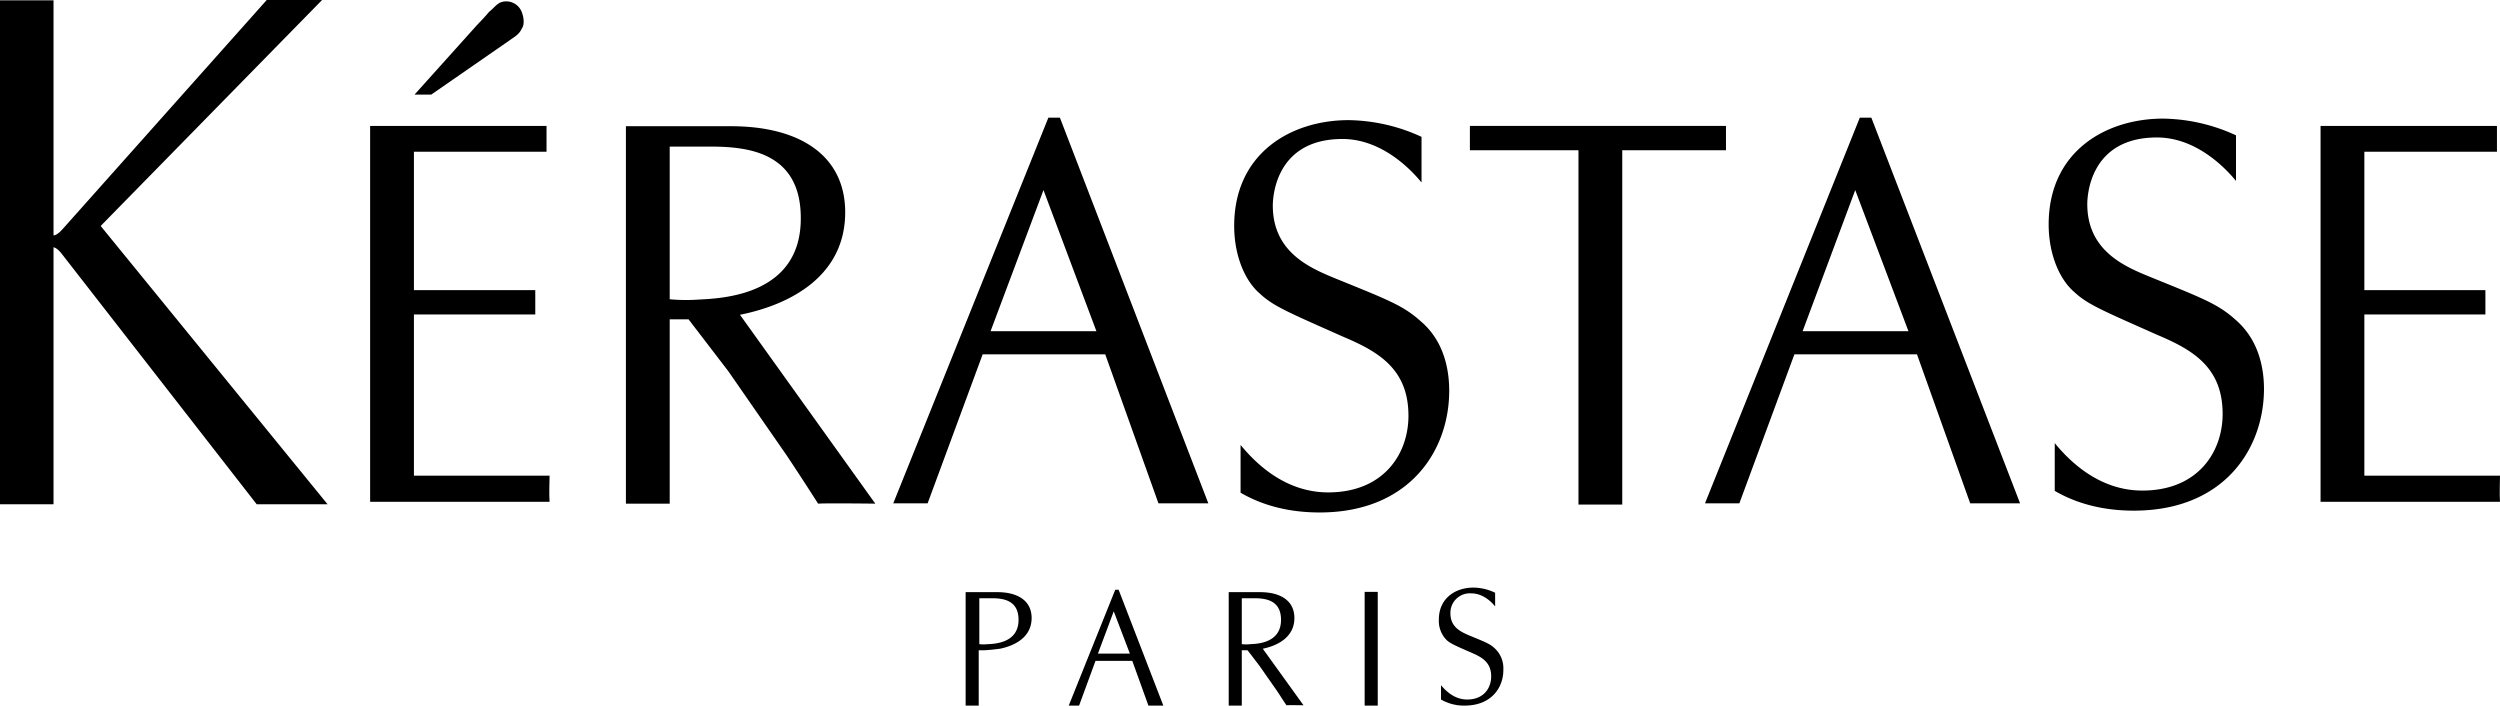 <svg xmlns="http://www.w3.org/2000/svg" viewBox="0 0 822 232"><g id="レイヤー_2" data-name="レイヤー 2"><g id="LOGO"><path d="M141.8,31.1h-5.5L156.7,8.4c1.5-1.6,2.8-2.9,4.1-4.5,1.5-1.1,2.6-2.9,4.4-3.3a5.46,5.46,0,0,1,6.5,3.8c.5,1.3.8,3.8-.1,4.9-.8,2-2.6,2.9-4.1,4Z"/><path d="M664.2,165.5H647.8l-17.5-49H590l-18.1,49H560.6L611.5,38.7h3.8ZM610,62.5l-17.3,46.4h34.8Z"/><path d="M397.3,165.5H380.9l-17.5-49H323.1l-18.1,49H293.7l51-126.8h3.8Zm-54.2-103-17.4,46.4h34.8Z"/><path d="M382.5,232h-4.9l-5.3-14.7H360.2L354.8,232h-3.4l15.3-38.1h1.1Zm-16.3-31L361,214.9h10.5Z"/><path d="M822,156.5s-.2,6.7,0,8.5H763V41.4h58v8.5H777.4V95.4h39.8v8H777.4v53H822Z"/><path d="M180.7,156.5s-.2,6.7,0,8.5h-59V41.4h58v8.5H136.1V95.4H176v8H136.1v53h44.6Z"/><path d="M701.6,167.9c-9.9,0-18.6-2.2-26-6.5V145.7c3.9,4.7,13.7,15.6,28.8,15.6,18.2,0,26.4-12.6,26.4-25.2,0-15.4-9.9-21.1-21.5-26-18.2-8.1-22.9-10-27.3-14.1-5.2-4.5-8.4-13-8.4-22.2,0-24.1,18.9-34.8,37.6-34.8a58.79,58.79,0,0,1,24,5.5v15c-3.5-4.3-13.1-14.3-26-14.3-22.3,0-22.9,19.6-22.9,21.9,0,15.2,12,20.4,20.3,23.8,17.7,7.2,22.6,9,28.4,14.2,7.8,6.7,9.4,16.1,9.4,22.9-.1,19.8-13.3,39.9-42.8,39.9"/><path d="M481.6,232a15.07,15.07,0,0,1-7.8-2v-4.7c1.2,1.4,4.1,4.7,8.6,4.7,5.5,0,7.9-3.8,7.9-7.6,0-4.6-3-6.3-6.5-7.8-5.5-2.4-6.9-3-8.2-4.2a8.9,8.9,0,0,1-2.5-6.7c0-7.2,5.7-10.5,11.3-10.5a16.68,16.68,0,0,1,7.2,1.7v4.5c-1-1.3-3.9-4.3-7.8-4.3a6.4,6.4,0,0,0-6.9,6.6c0,4.6,3.6,6.1,6.1,7.2,5.3,2.2,6.8,2.7,8.5,4.3a8.88,8.88,0,0,1,2.8,6.9c.1,5.8-3.8,11.9-12.7,11.9"/><path d="M433.9,168.5c-9.9,0-18.6-2.2-26-6.5V146.3c3.9,4.7,13.7,15.6,28.8,15.6,18.2,0,26.4-12.6,26.4-25.2,0-15.4-9.9-21.1-21.5-26-18.2-8.1-22.9-10-27.4-14.2-5.2-4.5-8.4-13-8.4-22.2,0-24.1,18.9-34.8,37.6-34.8a58.79,58.79,0,0,1,24,5.5V60c-3.5-4.3-13.1-14.3-26-14.3-22.3,0-22.9,19.6-22.9,21.9,0,15.2,12,20.4,20.2,23.8,17.7,7.2,22.6,9,28.4,14.2,7.8,6.6,9.4,16.1,9.4,22.9,0,19.8-13.2,40-42.6,40"/><polygon points="567.5 41.4 483.3 41.4 483.3 49.4 519 49.4 519 165.9 533.4 165.9 533.4 49.4 567.5 49.4 567.5 41.4"/><path d="M243.3,103.5c16.5-3.3,34.6-12.7,34.6-33.7,0-18.3-14.4-28.3-37.6-28.3H205.8V165.6h14.4V105h6.2l13.1,17.1,19.2,27.7c3.4,5.1,6.7,10.2,10.3,15.8,2.9-.2,18.8,0,18.8,0Zm-13.6-5a59,59,0,0,1-9.5-.1V48.2h13.4c12.6,0,29.7,2,29.7,23.5.1,25.4-25.8,26.4-33.6,26.8"/><path d="M328.8,213.3c4.9-1,10.4-3.8,10.4-10.1,0-5.5-4.3-8.5-11.3-8.5H317.5V232h4.3V213.8h1.9C325.9,213.7,328.8,213.3,328.8,213.3Zm-4-1.5a13,13,0,0,1-2.8,0V196.7h4c3.8,0,8.9.6,8.9,7.1,0,7.6-7.8,7.9-10.1,8"/><path d="M415.2,213.3c4.9-1,10.4-3.8,10.4-10.1,0-5.5-4.3-8.5-11.3-8.5H404V232h4.3V213.8h1.9l3.9,5.1,5.8,8.3c1,1.5,2,3.1,3.1,4.7.9-.1,5.6,0,5.6,0Zm-4.1-1.5a13,13,0,0,1-2.8,0V196.7h4c3.8,0,8.9.6,8.9,7.1,0,7.6-7.7,7.9-10.1,8"/><path d="M33.1,74.3,105.9,0H87.7l-67,75.2s-1.8,2.2-3.1,2.2V.1H0V165.8H17.6V81.3c1.2.2,2.5,1.9,2.5,1.9l64.3,82.6h23.3Z"/><rect x="448.7" y="194.6" width="4.3" height="37.4"/></g></g></svg>